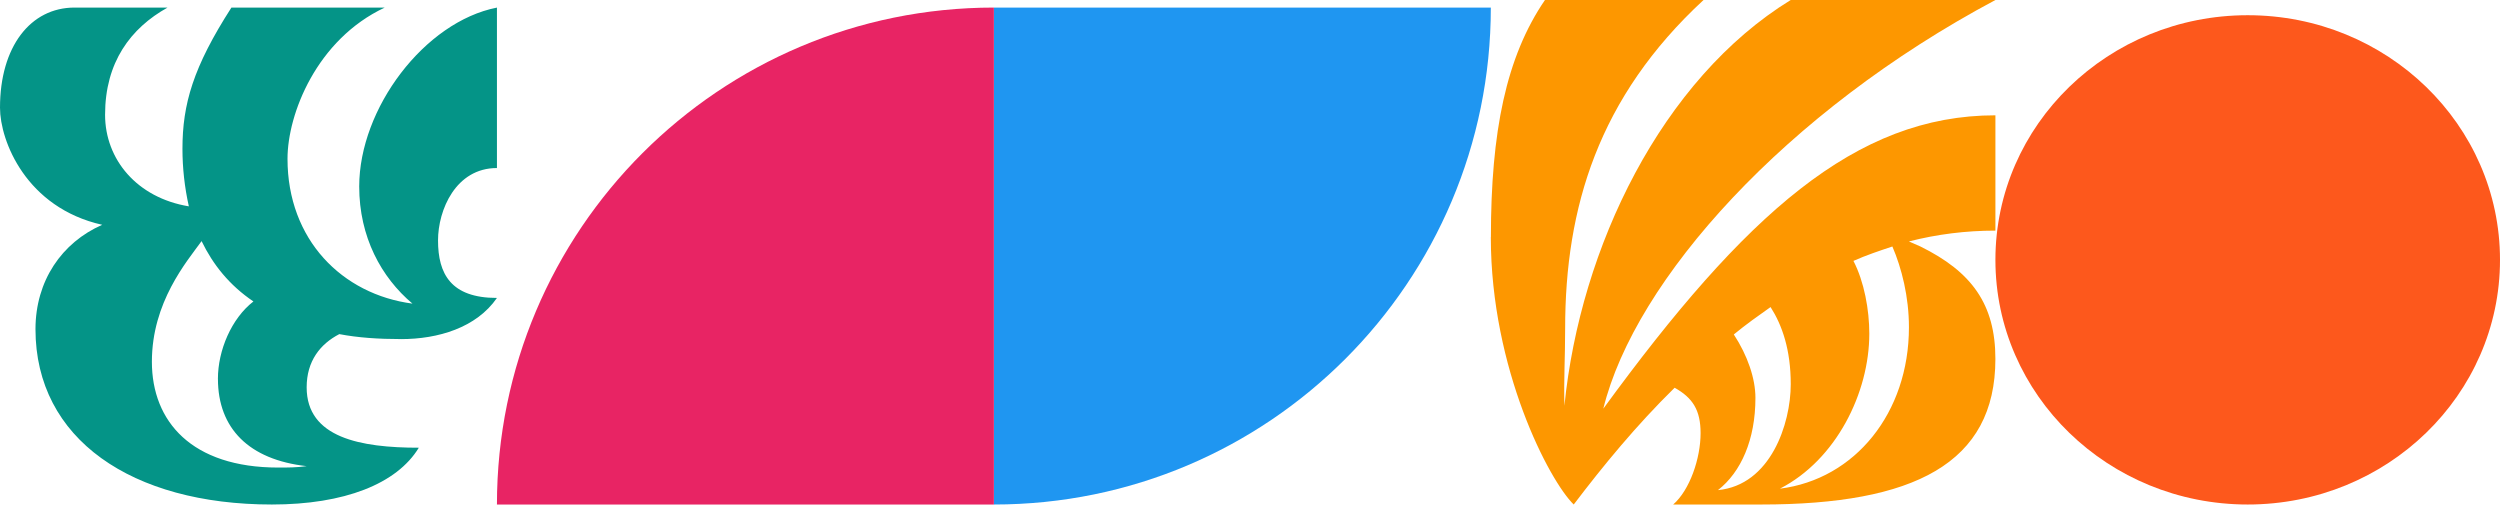 <svg width="327" height="66" viewBox="0 0 327 66" fill="none" xmlns="http://www.w3.org/2000/svg">
<path d="M294 1.99C275.775 1.99 261 16.317 261 33.99C261 51.663 275.775 65.99 294 65.99C312.225 65.99 327 51.663 327 33.99C327 16.317 312.225 1.99 294 1.99Z" fill="#FD581C"/>
<path d="M195.01 31.017C195.01 17.254 196.99 7.447 202.081 0H222.823C209.06 12.727 204.721 27.153 204.721 42.991C204.721 46.855 204.533 49.498 204.625 53.078C206.701 32.337 217.352 10.371 234.226 0H261C233.567 14.614 213.861 36.58 209.713 53.455C228.287 28.001 242.71 15.083 261 15.083V30.166C257.136 30.166 253.365 30.637 249.685 31.581L251.193 32.241C257.888 35.541 260.997 39.784 260.997 46.948C260.997 60.618 250.342 65.99 230.356 65.99H218.853C221.021 64.106 222.437 59.955 222.437 56.655C222.437 53.639 221.401 52.036 219.041 50.716C214.046 55.619 209.707 60.899 205.843 65.99C202.639 62.879 195 48.268 195 31.014L195.01 31.017ZM234.23 50.251C234.23 45.727 233.098 42.52 231.59 40.164C229.986 41.295 228.386 42.427 226.782 43.747C228.574 46.483 229.61 49.498 229.61 52.042C229.61 57.51 227.726 61.753 224.707 64.109C231.59 63.449 234.23 55.434 234.23 50.251ZM249.689 42.8C249.689 38.84 248.745 35.069 247.521 32.241C245.825 32.805 244.125 33.373 242.429 34.125C243.845 36.861 244.505 40.536 244.505 43.648C244.505 51.379 240.169 60.146 232.814 63.918C242.618 62.694 249.689 54.019 249.689 42.8Z" fill="#FD9700"/>
<path d="M195 0.99C195 36.89 165.899 65.99 130 65.99V0.99H195Z" fill="#1F96F1"/>
<path d="M65 65.99C65 30.091 94.1 0.99 130 0.99V65.99H65Z" fill="#E82464"/>
<path d="M52.462 44.352C49.491 44.352 46.797 44.166 44.382 43.702C41.876 45.002 40.111 47.231 40.111 50.666C40.111 57.261 47.167 58.561 54.782 58.561C51.903 63.296 45.032 65.99 35.562 65.99C17.267 65.99 4.641 57.446 4.641 43.055C4.641 36.74 8.076 31.726 13.37 29.405C3.435 27.175 0 18.449 0 14.085C0 6.099 3.994 0.99 9.75 0.99H21.915C17.085 3.684 13.744 8.14 13.744 15.011C13.744 20.861 17.924 25.875 24.7 26.99C24.144 24.485 23.865 21.976 23.865 19.47C23.865 13.62 25.259 8.79 30.27 0.99H50.326C41.411 5.17 37.606 14.92 37.606 20.77C37.606 31.355 44.756 38.505 53.95 39.714C49.865 36.279 46.985 30.985 46.985 24.393C46.985 14.179 55.529 2.849 65 0.993V21.979C59.615 21.979 57.294 27.458 57.294 31.449C57.294 35.814 58.965 38.97 65 38.97C62.306 42.87 57.294 44.355 52.465 44.355L52.462 44.352ZM28.503 49.552C28.503 45.837 30.267 41.657 33.147 39.431C29.991 37.296 27.852 34.602 26.367 31.537C24.417 34.231 19.867 39.522 19.867 47.322C19.867 55.122 25.067 61.157 36.397 61.157C37.602 61.157 38.812 61.157 40.111 60.972C32.591 60.137 28.506 56.052 28.506 49.552H28.503Z" fill="#049487"/>
</svg>
